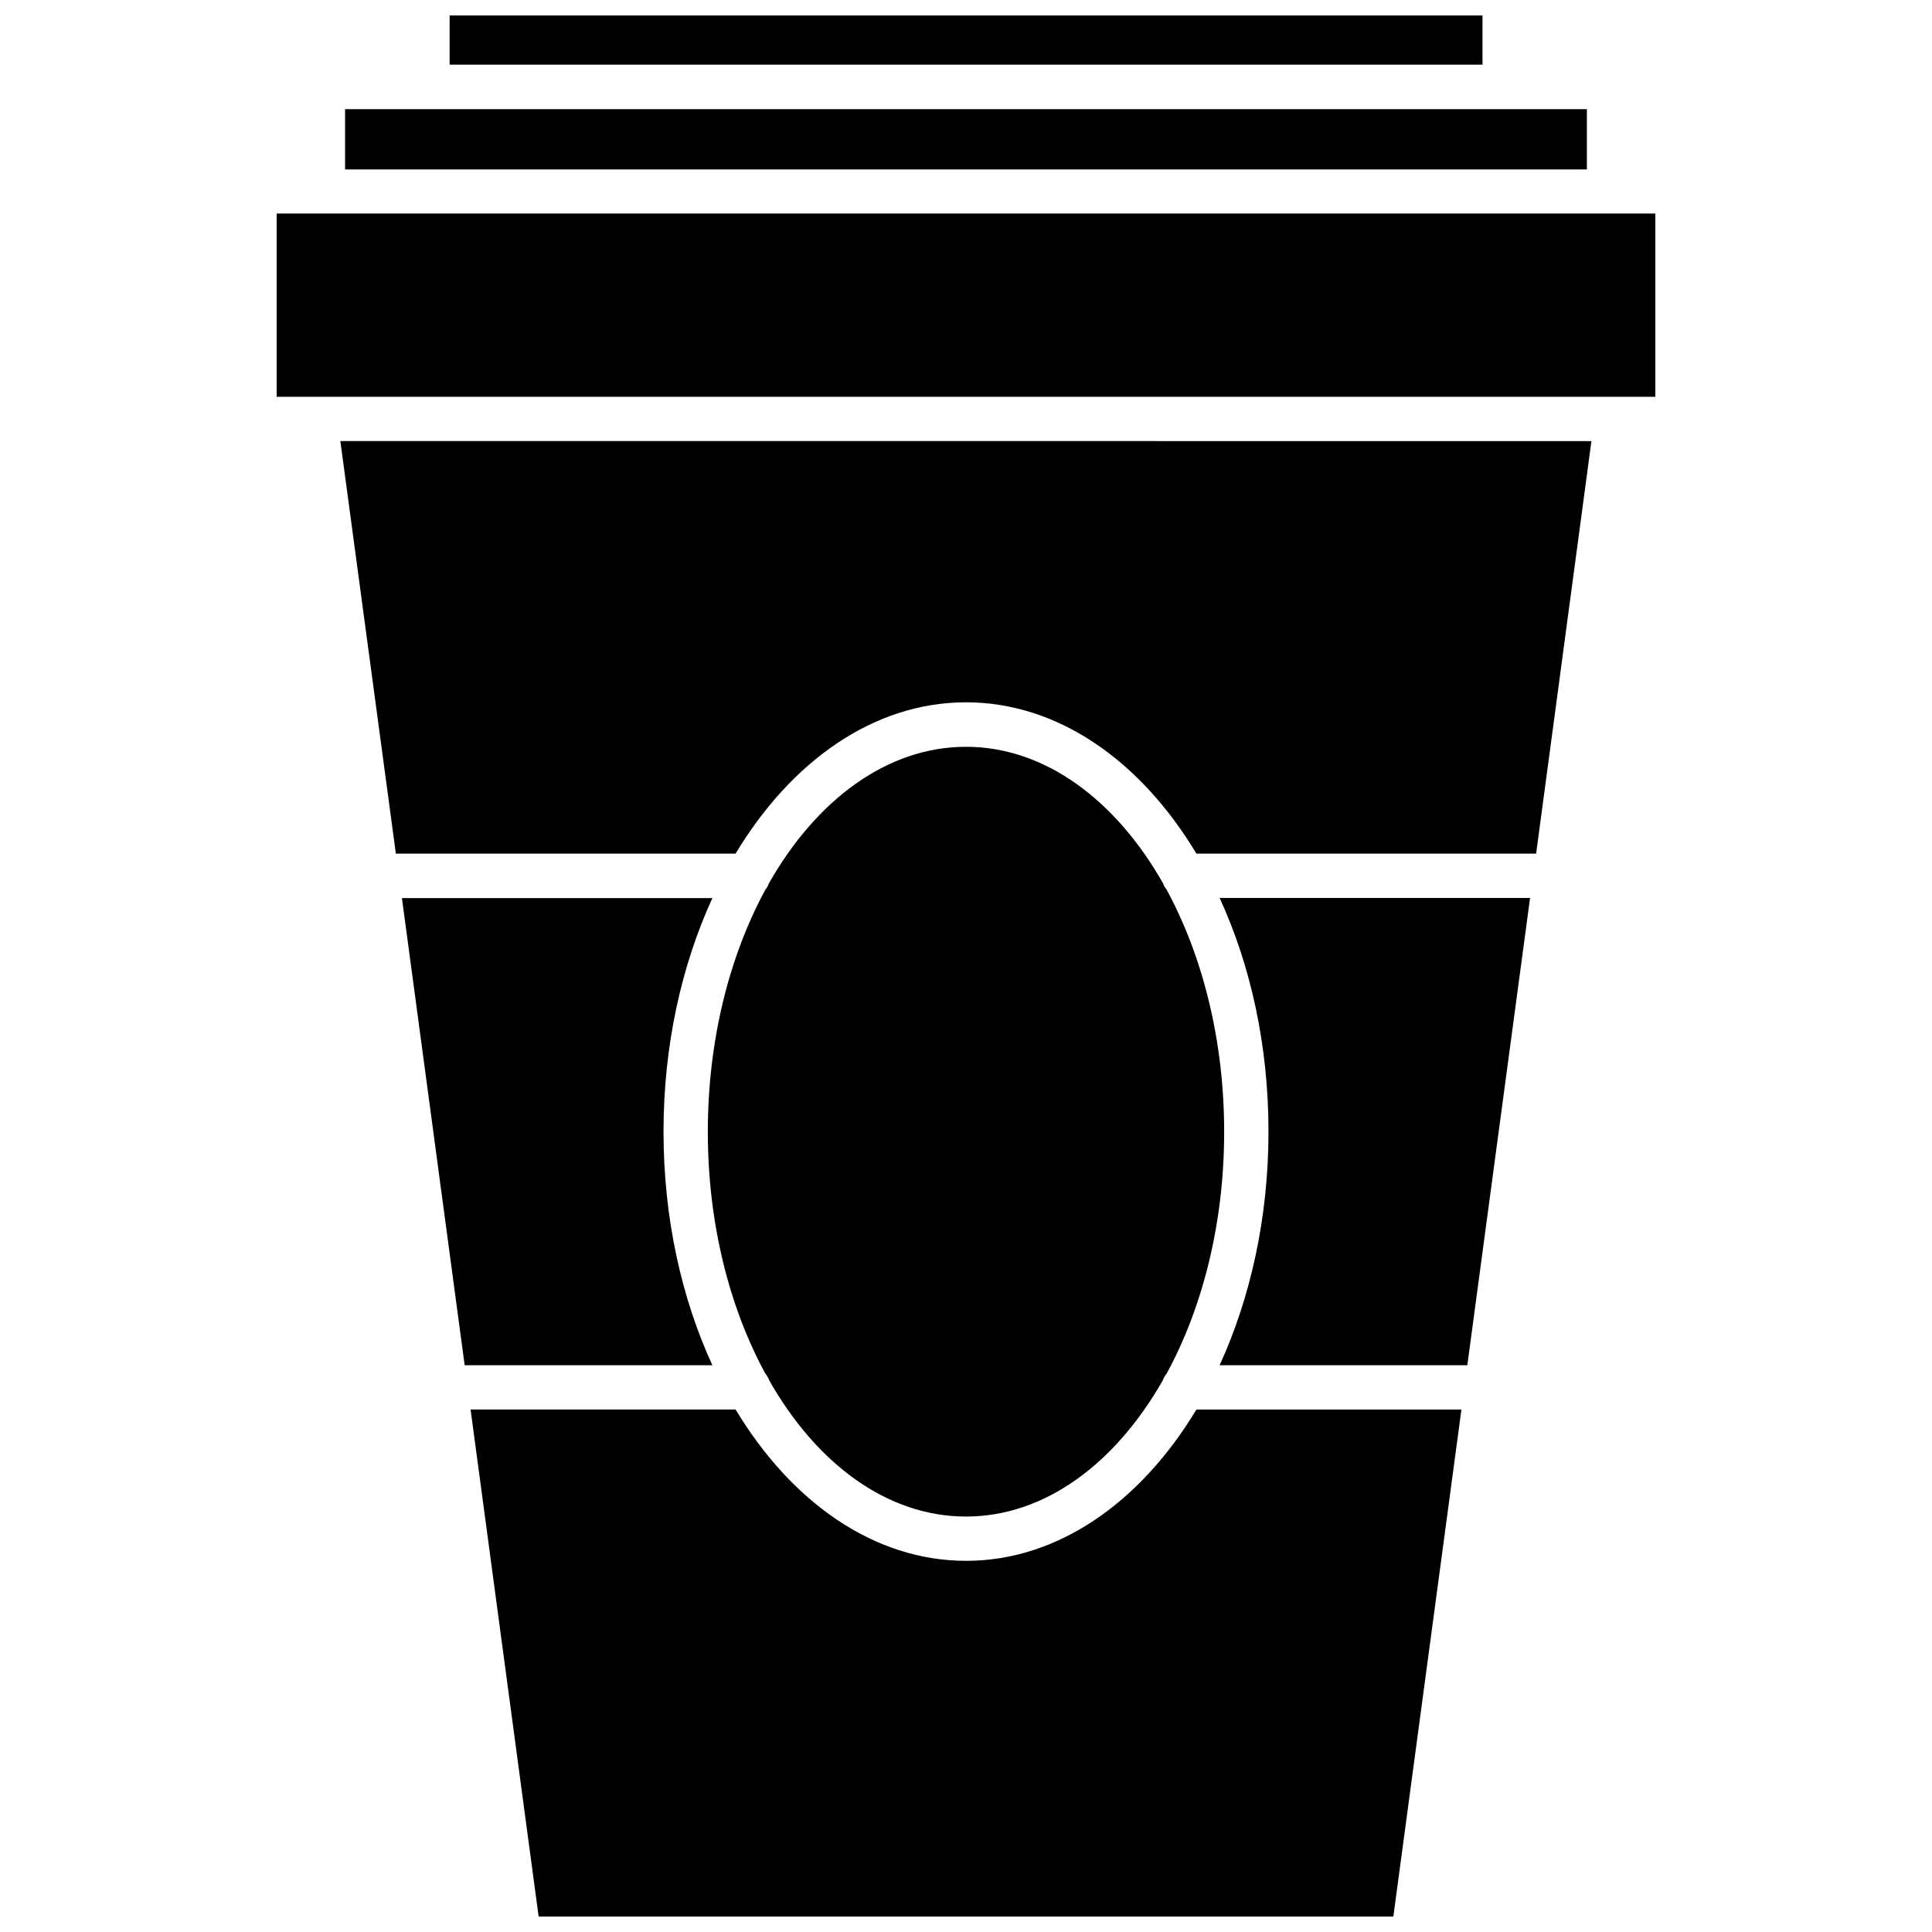 <?xml version="1.0" encoding="UTF-8"?>
<!-- Uploaded to: ICON Repo, www.iconrepo.com, Generator: ICON Repo Mixer Tools -->
<svg width="800px" height="800px" version="1.1" viewBox="144 144 512 512" xmlns="http://www.w3.org/2000/svg">
 <defs>
  <clipPath id="b">
   <path d="m268 517h264v134.9h-264z"/>
  </clipPath>
  <clipPath id="a">
   <path d="m263 148.09h274v13.906h-274z"/>
  </clipPath>
 </defs>
 <g clip-path="url(#b)">
  <path d="m400 557.64c24.383 0 46.301-15.566 61.062-40.102h70.23l-18.039 134.36h-226.51l-18.035-134.37h70.23c14.762 24.539 36.676 40.105 61.062 40.105z"/>
 </g>
 <path d="m319.84 443.88c0 22.824 4.734 44.082 12.949 61.918h-65.648l-16.625-123.79h82.273c-8.164 17.785-12.949 39.047-12.949 61.867z"/>
 <path d="m480.16 443.88c0-22.824-4.734-44.082-12.949-61.918h82.273l-16.629 123.84h-65.645c8.16-17.832 12.949-39.094 12.949-61.918z"/>
 <path d="m551.09 370.22h-90.031c-14.711-24.535-36.625-40.102-61.062-40.102-24.434 0-46.301 15.566-61.062 40.102h-90.027l-14.711-109.33 331.55 0.004z"/>
 <path d="m217.32 200.59h365.36v48.566h-365.36z"/>
 <path d="m235.45 172.93h329.09v15.973h-329.09z"/>
 <g clip-path="url(#a)">
  <path d="m263.16 148.09h273.72v13.047h-273.72z"/>
 </g>
 <path d="m400 545.9c-20.906 0-39.598-14.008-52.145-36.074-0.25-0.707-0.605-1.309-1.059-1.863-9.523-17.531-15.215-39.801-15.215-64.035 0-24.285 5.742-46.652 15.266-64.184 0.402-0.504 0.707-1.008 0.906-1.613 12.543-22.117 31.336-36.223 52.246-36.223 20.906 0 39.699 14.105 52.246 36.223 0.203 0.605 0.504 1.109 0.906 1.613 9.523 17.531 15.266 39.902 15.266 64.184 0 24.234-5.691 46.5-15.215 64.035-0.453 0.555-0.805 1.16-1.059 1.863-12.547 22.016-31.238 36.074-52.145 36.074z"/>
</svg>